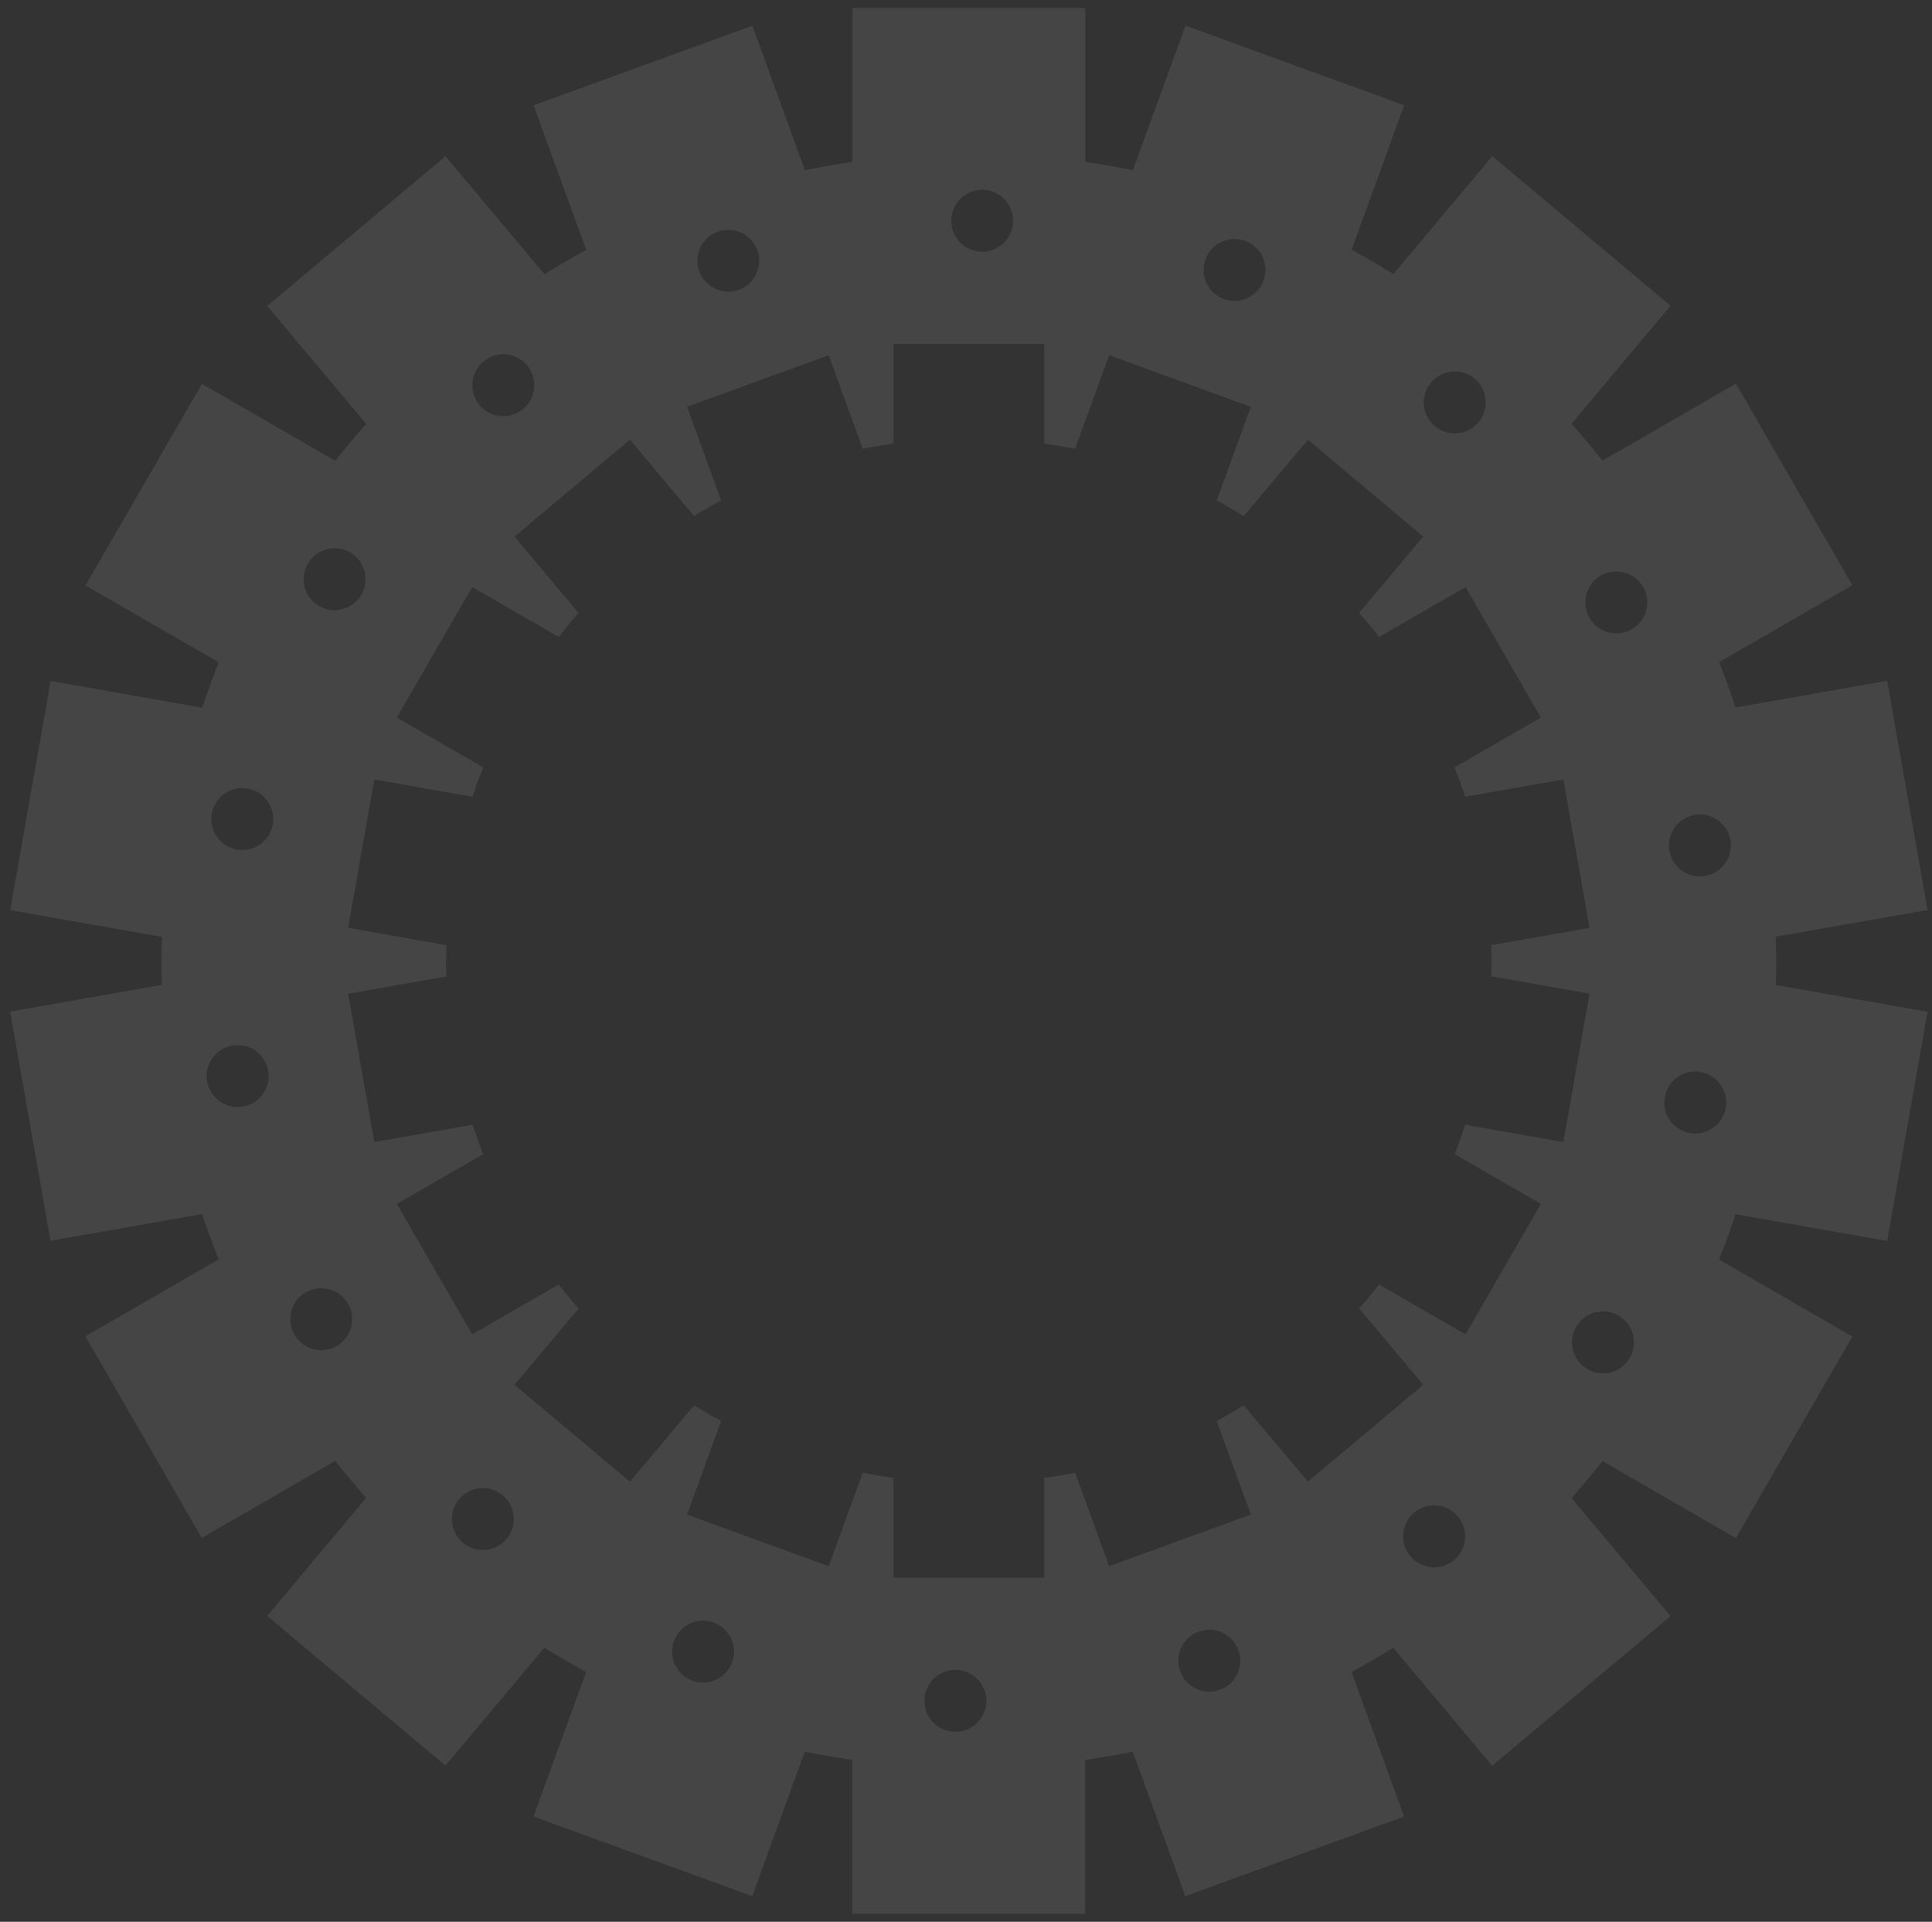 <svg width="188" height="187" viewBox="0 0 188 187" fill="none" xmlns="http://www.w3.org/2000/svg">
<rect x="0" y="0" width="188" height="187" fill="#333333" stroke="none"/>
<path opacity="0.1" d="M15.754 95.831L0.983 98.434L4.916 120.737L19.668 118.134C20.157 119.62 20.702 121.097 21.283 122.546L8.313 130.033L19.631 149.65L32.619 142.154C33.589 143.382 34.595 144.582 35.629 145.754L26 157.238L43.346 171.805L52.974 160.33C54.304 161.152 55.661 161.946 57.036 162.694L51.913 176.762L73.2 184.507L78.314 170.448C79.838 170.762 81.388 171.02 82.939 171.251V186.234H105.593V171.251C107.153 171.029 108.695 170.762 110.227 170.448L115.341 184.507L136.629 176.762L131.515 162.694C132.89 161.946 134.247 161.161 135.577 160.34L145.205 171.814L162.56 157.256L152.922 145.772C153.966 144.6 154.963 143.4 155.932 142.172L168.92 149.668L180.247 130.051L167.277 122.565C167.859 121.115 168.385 119.638 168.883 118.152L183.635 120.755L187.568 98.453L172.788 95.84C172.816 95.065 172.853 94.289 172.853 93.495C172.853 92.711 172.816 91.935 172.788 91.15L187.568 88.547L183.635 66.244L168.883 68.847C168.394 67.361 167.859 65.884 167.277 64.435L180.247 56.948L168.92 37.332L155.932 44.828C154.963 43.6 153.956 42.4 152.922 41.236L162.56 29.753L145.214 15.195L135.586 26.669C134.257 25.848 132.909 25.054 131.524 24.306L136.638 10.238L115.36 2.492L110.237 16.561C108.713 16.247 107.163 15.979 105.602 15.758V0.775H82.949V15.758C81.398 15.979 79.847 16.247 78.324 16.561L73.21 2.502L51.922 10.247L57.045 24.315C55.661 25.063 54.313 25.857 52.984 26.679L43.355 15.204L26 29.771L35.638 41.255C34.595 42.418 33.598 43.618 32.628 44.846L19.649 37.35L8.322 56.967L21.292 64.453C20.711 65.903 20.175 67.38 19.677 68.866L4.925 66.263L0.993 88.566L15.772 91.169C15.744 91.954 15.717 92.729 15.717 93.514C15.698 94.28 15.726 95.055 15.754 95.831ZM35.167 57.862C34.336 59.302 32.49 59.801 31.05 58.97C29.61 58.139 29.111 56.293 29.951 54.853C30.782 53.413 32.629 52.914 34.069 53.754C35.499 54.576 35.998 56.422 35.167 57.862ZM50.916 39.796C49.642 40.867 47.74 40.701 46.669 39.427C45.599 38.153 45.765 36.252 47.039 35.181C48.312 34.11 50.214 34.276 51.285 35.55C52.356 36.824 52.19 38.725 50.916 39.796ZM71.899 28.202C70.339 28.774 68.603 27.962 68.04 26.402C67.468 24.842 68.28 23.106 69.84 22.543C71.4 21.971 73.136 22.783 73.699 24.343C74.262 25.903 73.459 27.639 71.899 28.202ZM98.587 21.481C98.587 23.143 97.239 24.491 95.577 24.491C93.915 24.491 92.568 23.143 92.568 21.481C92.568 19.82 93.915 18.472 95.577 18.472C97.239 18.463 98.587 19.811 98.587 21.481ZM122.957 27.297C122.385 28.857 120.659 29.67 119.099 29.097C117.539 28.525 116.726 26.799 117.299 25.238C117.871 23.678 119.597 22.866 121.157 23.438C122.717 24.002 123.52 25.737 122.957 27.297ZM143.866 41.098C142.796 42.372 140.894 42.538 139.62 41.467C138.346 40.396 138.18 38.495 139.251 37.221C140.322 35.947 142.223 35.781 143.497 36.852C144.771 37.922 144.937 39.824 143.866 41.098ZM165.939 85.233C164.305 85.519 162.735 84.43 162.449 82.787C162.163 81.144 163.252 79.584 164.895 79.297C166.529 79.011 168.099 80.1 168.385 81.744C168.671 83.387 167.573 84.947 165.939 85.233ZM161.997 106.761C162.283 105.118 163.852 104.028 165.486 104.314C167.12 104.601 168.219 106.17 167.933 107.804C167.646 109.447 166.077 110.536 164.443 110.25C162.8 109.955 161.701 108.395 161.997 106.761ZM158.794 61.222C157.353 62.053 155.507 61.564 154.676 60.124C153.846 58.684 154.335 56.837 155.775 56.007C157.215 55.176 159.061 55.665 159.892 57.114C160.723 58.545 160.234 60.392 158.794 61.222ZM153.375 129.119C154.206 127.679 156.052 127.18 157.492 128.011C158.932 128.842 159.421 130.688 158.59 132.129C157.76 133.569 155.913 134.067 154.473 133.227C153.033 132.405 152.535 130.559 153.375 129.119ZM137.617 147.185C138.891 146.114 140.792 146.28 141.863 147.554C142.934 148.828 142.768 150.73 141.494 151.801C140.22 152.871 138.318 152.705 137.248 151.431C136.177 150.157 136.343 148.256 137.617 147.185ZM116.643 158.77C118.203 158.198 119.939 159.01 120.502 160.57C121.074 162.13 120.262 163.866 118.702 164.429C117.142 165.001 115.406 164.189 114.843 162.629C114.271 161.069 115.074 159.343 116.643 158.77ZM89.955 165.5C89.955 163.838 91.303 162.49 92.965 162.49C94.626 162.49 95.983 163.838 95.983 165.5C95.983 167.162 94.635 168.509 92.974 168.509C91.294 168.519 89.946 167.162 89.955 165.5ZM65.585 159.684C66.157 158.124 67.883 157.312 69.443 157.884C71.013 158.456 71.816 160.183 71.243 161.743C70.671 163.303 68.945 164.115 67.385 163.543C65.815 162.971 65.012 161.244 65.585 159.684ZM44.675 145.874C45.746 144.6 47.648 144.434 48.922 145.505C50.196 146.576 50.362 148.477 49.291 149.751C48.22 151.025 46.319 151.191 45.045 150.12C43.771 149.05 43.605 147.157 44.675 145.874ZM33.875 96.698L43.438 95.009C43.42 94.501 43.401 94.003 43.401 93.486C43.401 92.978 43.42 92.471 43.438 91.972L33.875 90.283L36.422 75.845L45.977 77.525C46.3 76.556 46.642 75.605 47.02 74.672L38.62 69.826L45.949 57.124L54.359 61.979C54.987 61.185 55.633 60.401 56.307 59.653L50.066 52.213L61.301 42.787L67.541 50.219C68.4 49.683 69.277 49.175 70.172 48.695L66.858 39.584L80.641 34.571L83.955 43.674C84.943 43.471 85.949 43.304 86.955 43.157V33.464H101.614V43.157C102.621 43.304 103.627 43.471 104.615 43.674L107.929 34.562L121.711 39.584L118.397 48.695C119.293 49.175 120.169 49.692 121.028 50.219L127.268 42.787L138.494 52.213L132.253 59.644C132.927 60.401 133.573 61.176 134.201 61.979L142.611 57.124L149.941 69.826L141.54 74.672C141.919 75.614 142.26 76.565 142.583 77.525L152.129 75.845L154.676 90.283L145.103 91.972C145.122 92.48 145.14 92.978 145.14 93.486C145.14 93.994 145.122 94.501 145.103 95L154.676 96.689L152.129 111.127L142.583 109.447C142.26 110.416 141.919 111.367 141.54 112.3L149.941 117.146L142.611 129.848L134.201 124.993C133.573 125.787 132.927 126.562 132.253 127.319L138.494 134.75L127.268 144.175L121.028 136.744C120.169 137.28 119.293 137.787 118.397 138.267L121.711 147.379L107.929 152.401L104.615 143.298C103.627 143.502 102.63 143.668 101.614 143.815V153.518H86.955V143.815C85.949 143.668 84.943 143.502 83.955 143.298L80.641 152.401L66.858 147.379L70.172 138.267C69.277 137.787 68.4 137.27 67.541 136.744L61.301 144.175L50.066 134.75L56.307 127.319C55.633 126.562 54.987 125.787 54.359 124.993L45.949 129.848L38.62 117.146L47.02 112.3C46.651 111.358 46.3 110.407 45.977 109.447L36.422 111.127L33.875 96.698ZM29.748 125.759C31.188 124.928 33.035 125.427 33.865 126.857C34.696 128.297 34.207 130.144 32.767 130.975C31.327 131.805 29.481 131.316 28.65 129.876C27.81 128.427 28.299 126.59 29.748 125.759ZM26.545 80.221C26.259 81.864 24.699 82.953 23.055 82.667C21.412 82.381 20.323 80.811 20.609 79.177C20.895 77.534 22.456 76.445 24.099 76.731C25.742 77.017 26.831 78.587 26.545 80.221ZM22.603 101.739C24.237 101.453 25.806 102.542 26.093 104.185C26.379 105.828 25.29 107.388 23.646 107.675C22.003 107.961 20.443 106.871 20.157 105.228C19.861 103.594 20.96 102.034 22.603 101.739Z" fill="#EBEBEB"/>
</svg>
